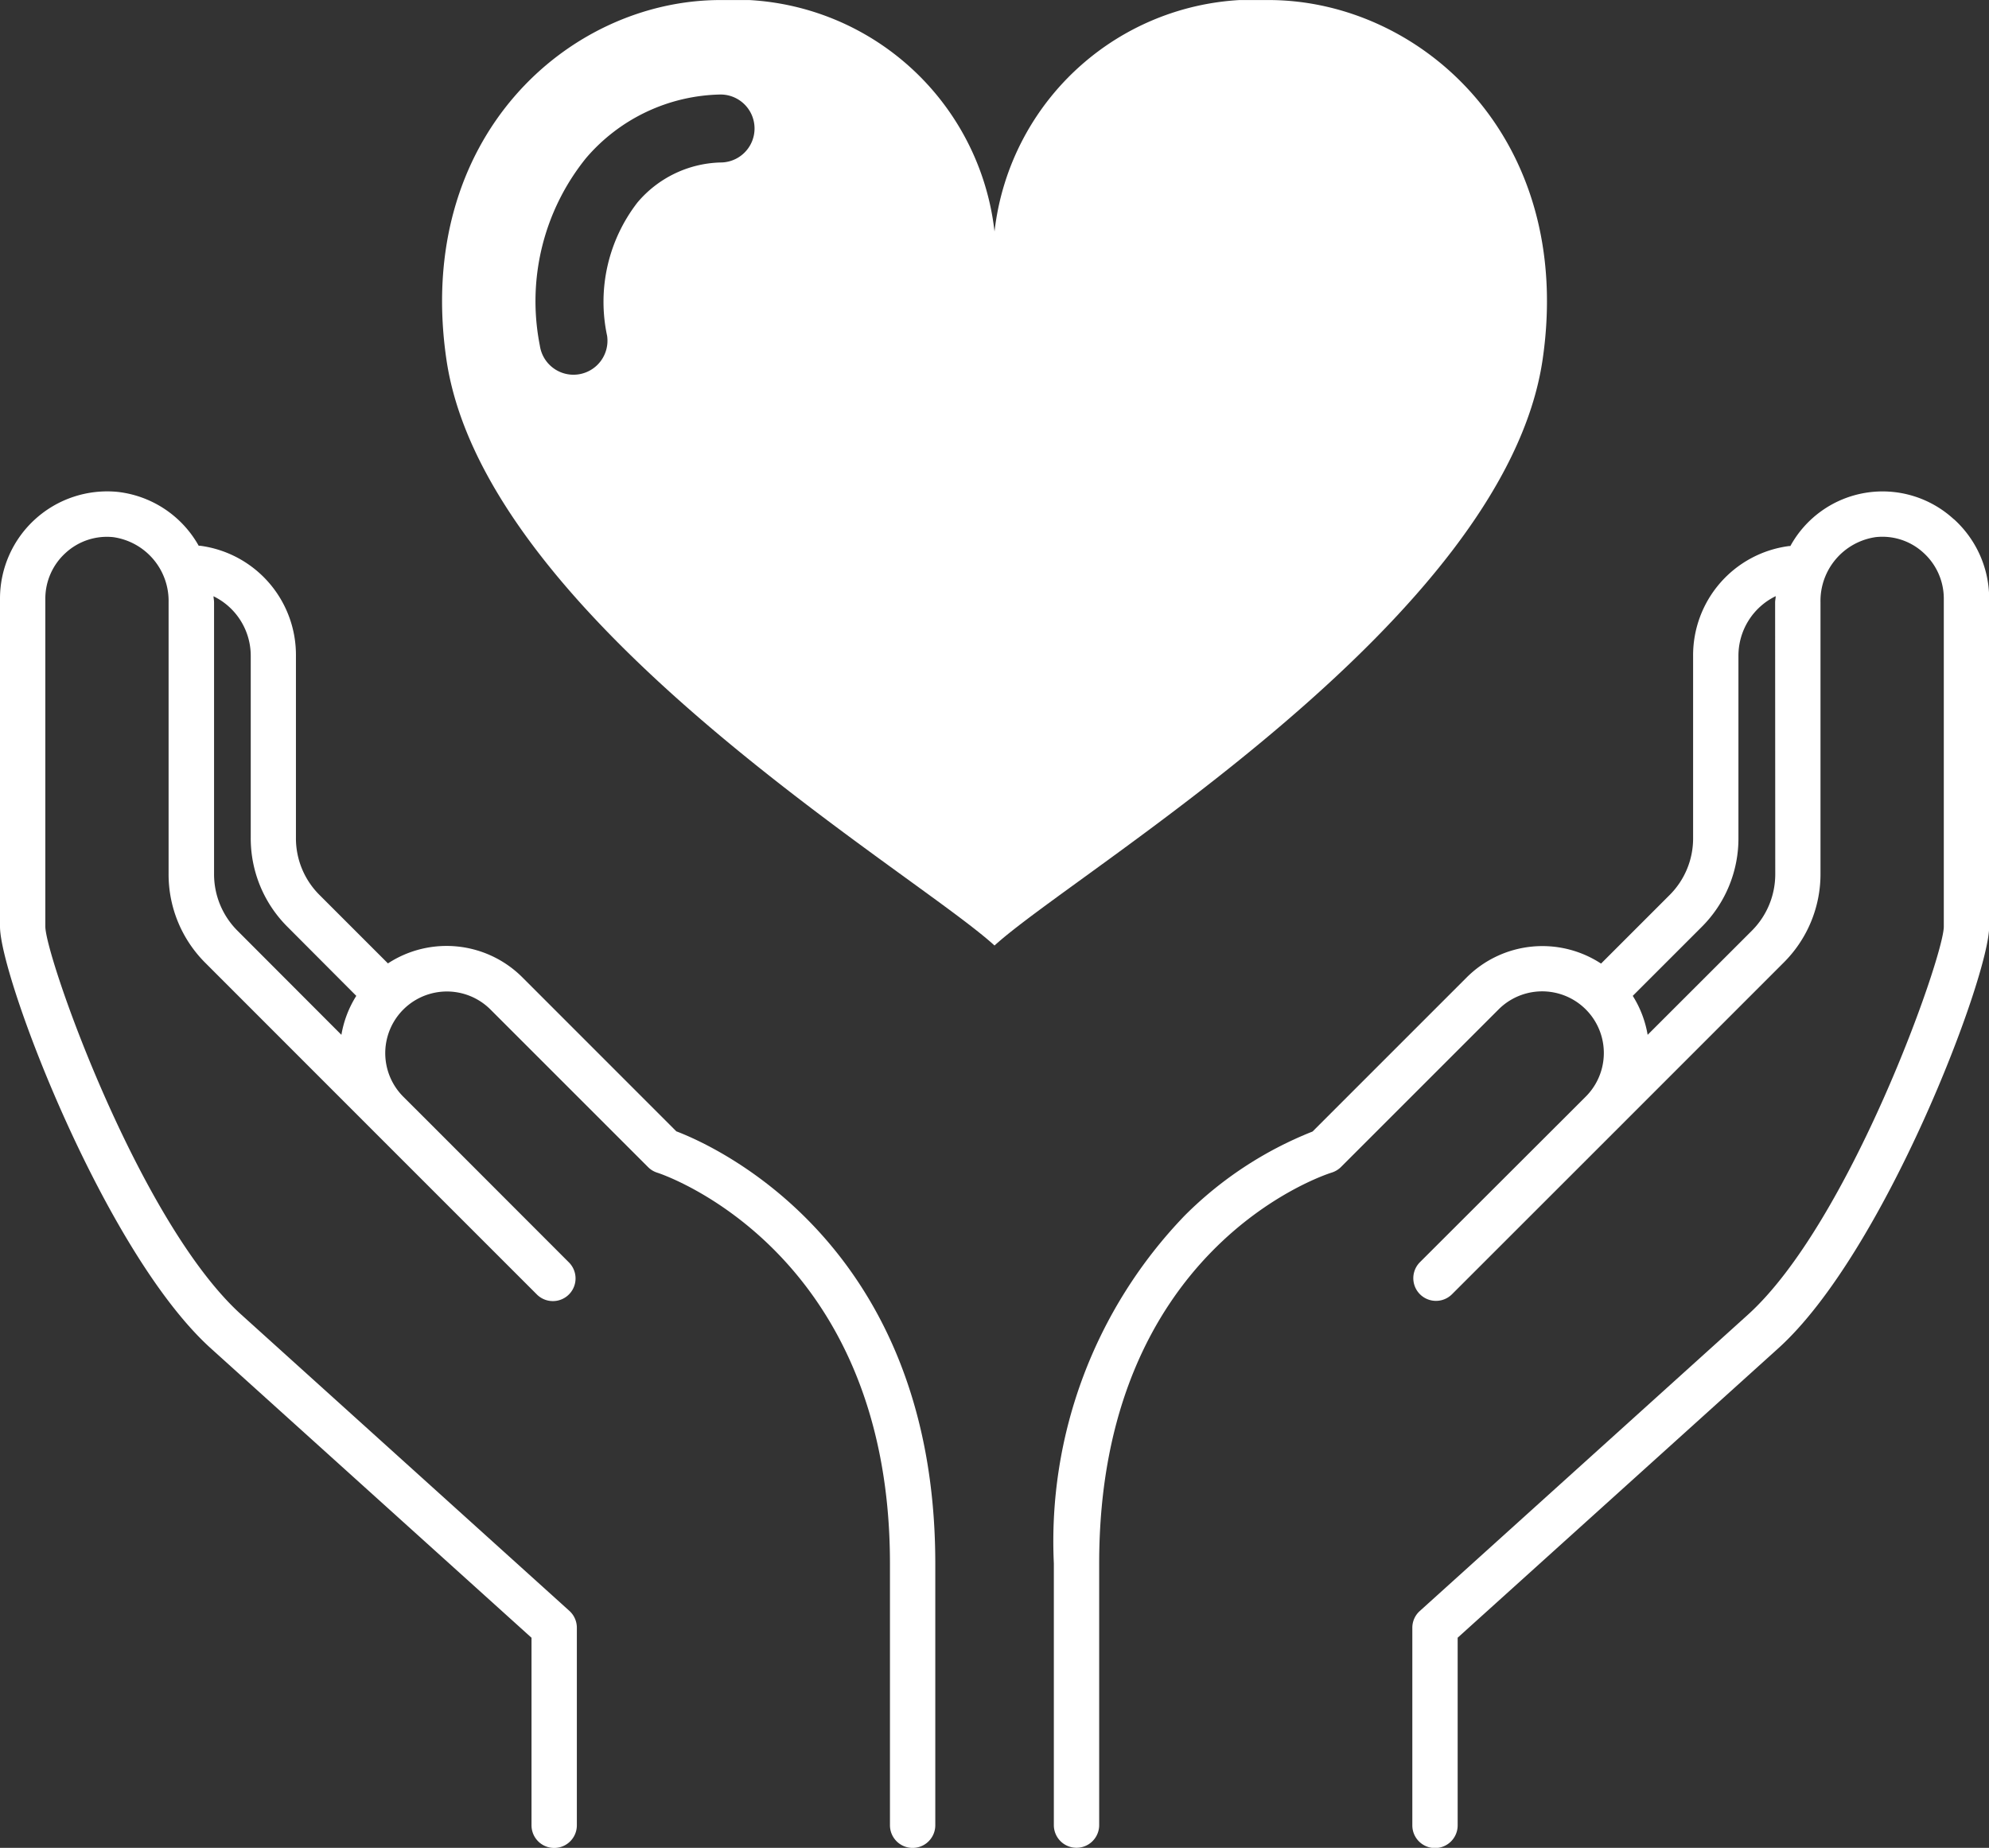 <svg xmlns="http://www.w3.org/2000/svg" xmlns:xlink="http://www.w3.org/1999/xlink" width="44.359" height="41.215" viewBox="0 0 44.359 41.215">
  <rect x="0" y="0" width="44.359" height="41.215" fill="#333333" stroke="none"/>
  <defs>
    <clipPath id="clip-path">
      <rect id="長方形_126" data-name="長方形 126" width="44.36" height="41.215" fill="#fff"/>
    </clipPath>
  </defs>
  <g id="グループ_2011" data-name="グループ 2011" transform="translate(0 0)">
    <g id="グループ_111" data-name="グループ 111" transform="translate(0 0.001)" clip-path="url(#clip-path)">
      <path id="パス_875" data-name="パス 875" d="M15.088,35.966l-3.441-3.442a2.39,2.39,0,0,0-2.995-.308L7.126,30.69A1.782,1.782,0,0,1,6.6,29.421V25.365A2.457,2.457,0,0,0,4.458,22.9c-.01,0-.018,0-.027,0a2.377,2.377,0,0,0-1.8-1.2A2.391,2.391,0,0,0,0,24.076v7.319c0,1.127,2.339,7.283,4.712,9.416l7.142,6.446v4.183a.505.505,0,1,0,1.011,0V47.032a.506.506,0,0,0-.167-.375l-7.309-6.6c-2.282-2.051-4.378-8-4.378-8.665V24.076a1.376,1.376,0,0,1,.455-1.018,1.36,1.36,0,0,1,1.062-.349A1.437,1.437,0,0,1,3.76,24.165v6.058a2.785,2.785,0,0,0,.822,1.984L8.273,35.9h0l3.7,3.7a.505.505,0,0,0,.715-.715L9.643,35.837l-.655-.654a1.375,1.375,0,0,1,1.945-1.944l3.521,3.521a.5.5,0,0,0,.208.125c.052.016,5.186,1.689,5.186,8.717v5.837a.505.505,0,0,0,1.011,0V45.6c0-7.117-4.906-9.307-5.769-9.636M5.3,31.491a1.782,1.782,0,0,1-.526-1.269V24.165c0-.048-.01-.092-.013-.138a1.477,1.477,0,0,1,.831,1.339v4.056A2.785,2.785,0,0,0,6.411,31.4L7.946,32.94a2.366,2.366,0,0,0-.332.869Z" transform="translate(0 -10.729)" fill="#fff"/>
      <path id="パス_876" data-name="パス 876" d="M66.576,22.308a2.345,2.345,0,0,0-3.643.6c-.009,0-.018,0-.027,0a2.456,2.456,0,0,0-2.142,2.462v4.055a1.782,1.782,0,0,1-.526,1.269l-1.527,1.527a2.389,2.389,0,0,0-2.995.307l-3.439,3.439a8.387,8.387,0,0,0-2.85,1.873A10.473,10.473,0,0,0,46.507,45.6v5.837a.505.505,0,0,0,1.011,0V45.6c0-7,4.975-8.651,5.185-8.717a.51.51,0,0,0,.208-.125l3.521-3.521a1.375,1.375,0,0,1,1.945,1.944l-.2.2-3.505,3.5a.505.505,0,0,0,.715.715l3.046-3.045h0l.459-.459.2-.2h0l3.691-3.692a2.785,2.785,0,0,0,.822-1.984V24.165a1.437,1.437,0,0,1,1.233-1.456,1.352,1.352,0,0,1,1.062.348,1.379,1.379,0,0,1,.455,1.019v7.319c0,.67-2.1,6.615-4.378,8.666l-7.308,6.6a.5.5,0,0,0-.167.375v4.407a.505.505,0,0,0,1.011,0V47.257l7.141-6.446c2.374-2.134,4.713-8.29,4.713-9.417V24.076a2.389,2.389,0,0,0-.788-1.768m-3.983,7.915a1.782,1.782,0,0,1-.526,1.269L59.75,33.81a2.37,2.37,0,0,0-.332-.869l1.535-1.535a2.785,2.785,0,0,0,.822-1.984V25.366a1.477,1.477,0,0,1,.831-1.34c0,.046-.013.091-.013.138Z" transform="translate(-23.004 -10.73)" fill="#fff"/>
      <path id="パス_877" data-name="パス 877" d="M37.943,0A5.829,5.829,0,0,0,31.83,5.163,5.829,5.829,0,0,0,25.718,0c-3.376,0-6.832,3.056-6.113,8.01C20.448,13.822,30,19.416,31.83,21.088,33.66,19.416,43.212,13.822,44.055,8.01,44.774,3.056,41.319,0,37.943,0M25.717,3.623a2.509,2.509,0,0,0-1.851.893A3.62,3.62,0,0,0,23.19,7.49a.758.758,0,0,1-.641.859.811.811,0,0,1-.11.008.758.758,0,0,1-.749-.649,5.081,5.081,0,0,1,1.03-4.183,4.043,4.043,0,0,1,3-1.418.758.758,0,1,1,0,1.516" transform="translate(-9.65 0)" fill="#fff"/>
    </g>
  </g>
</svg>
